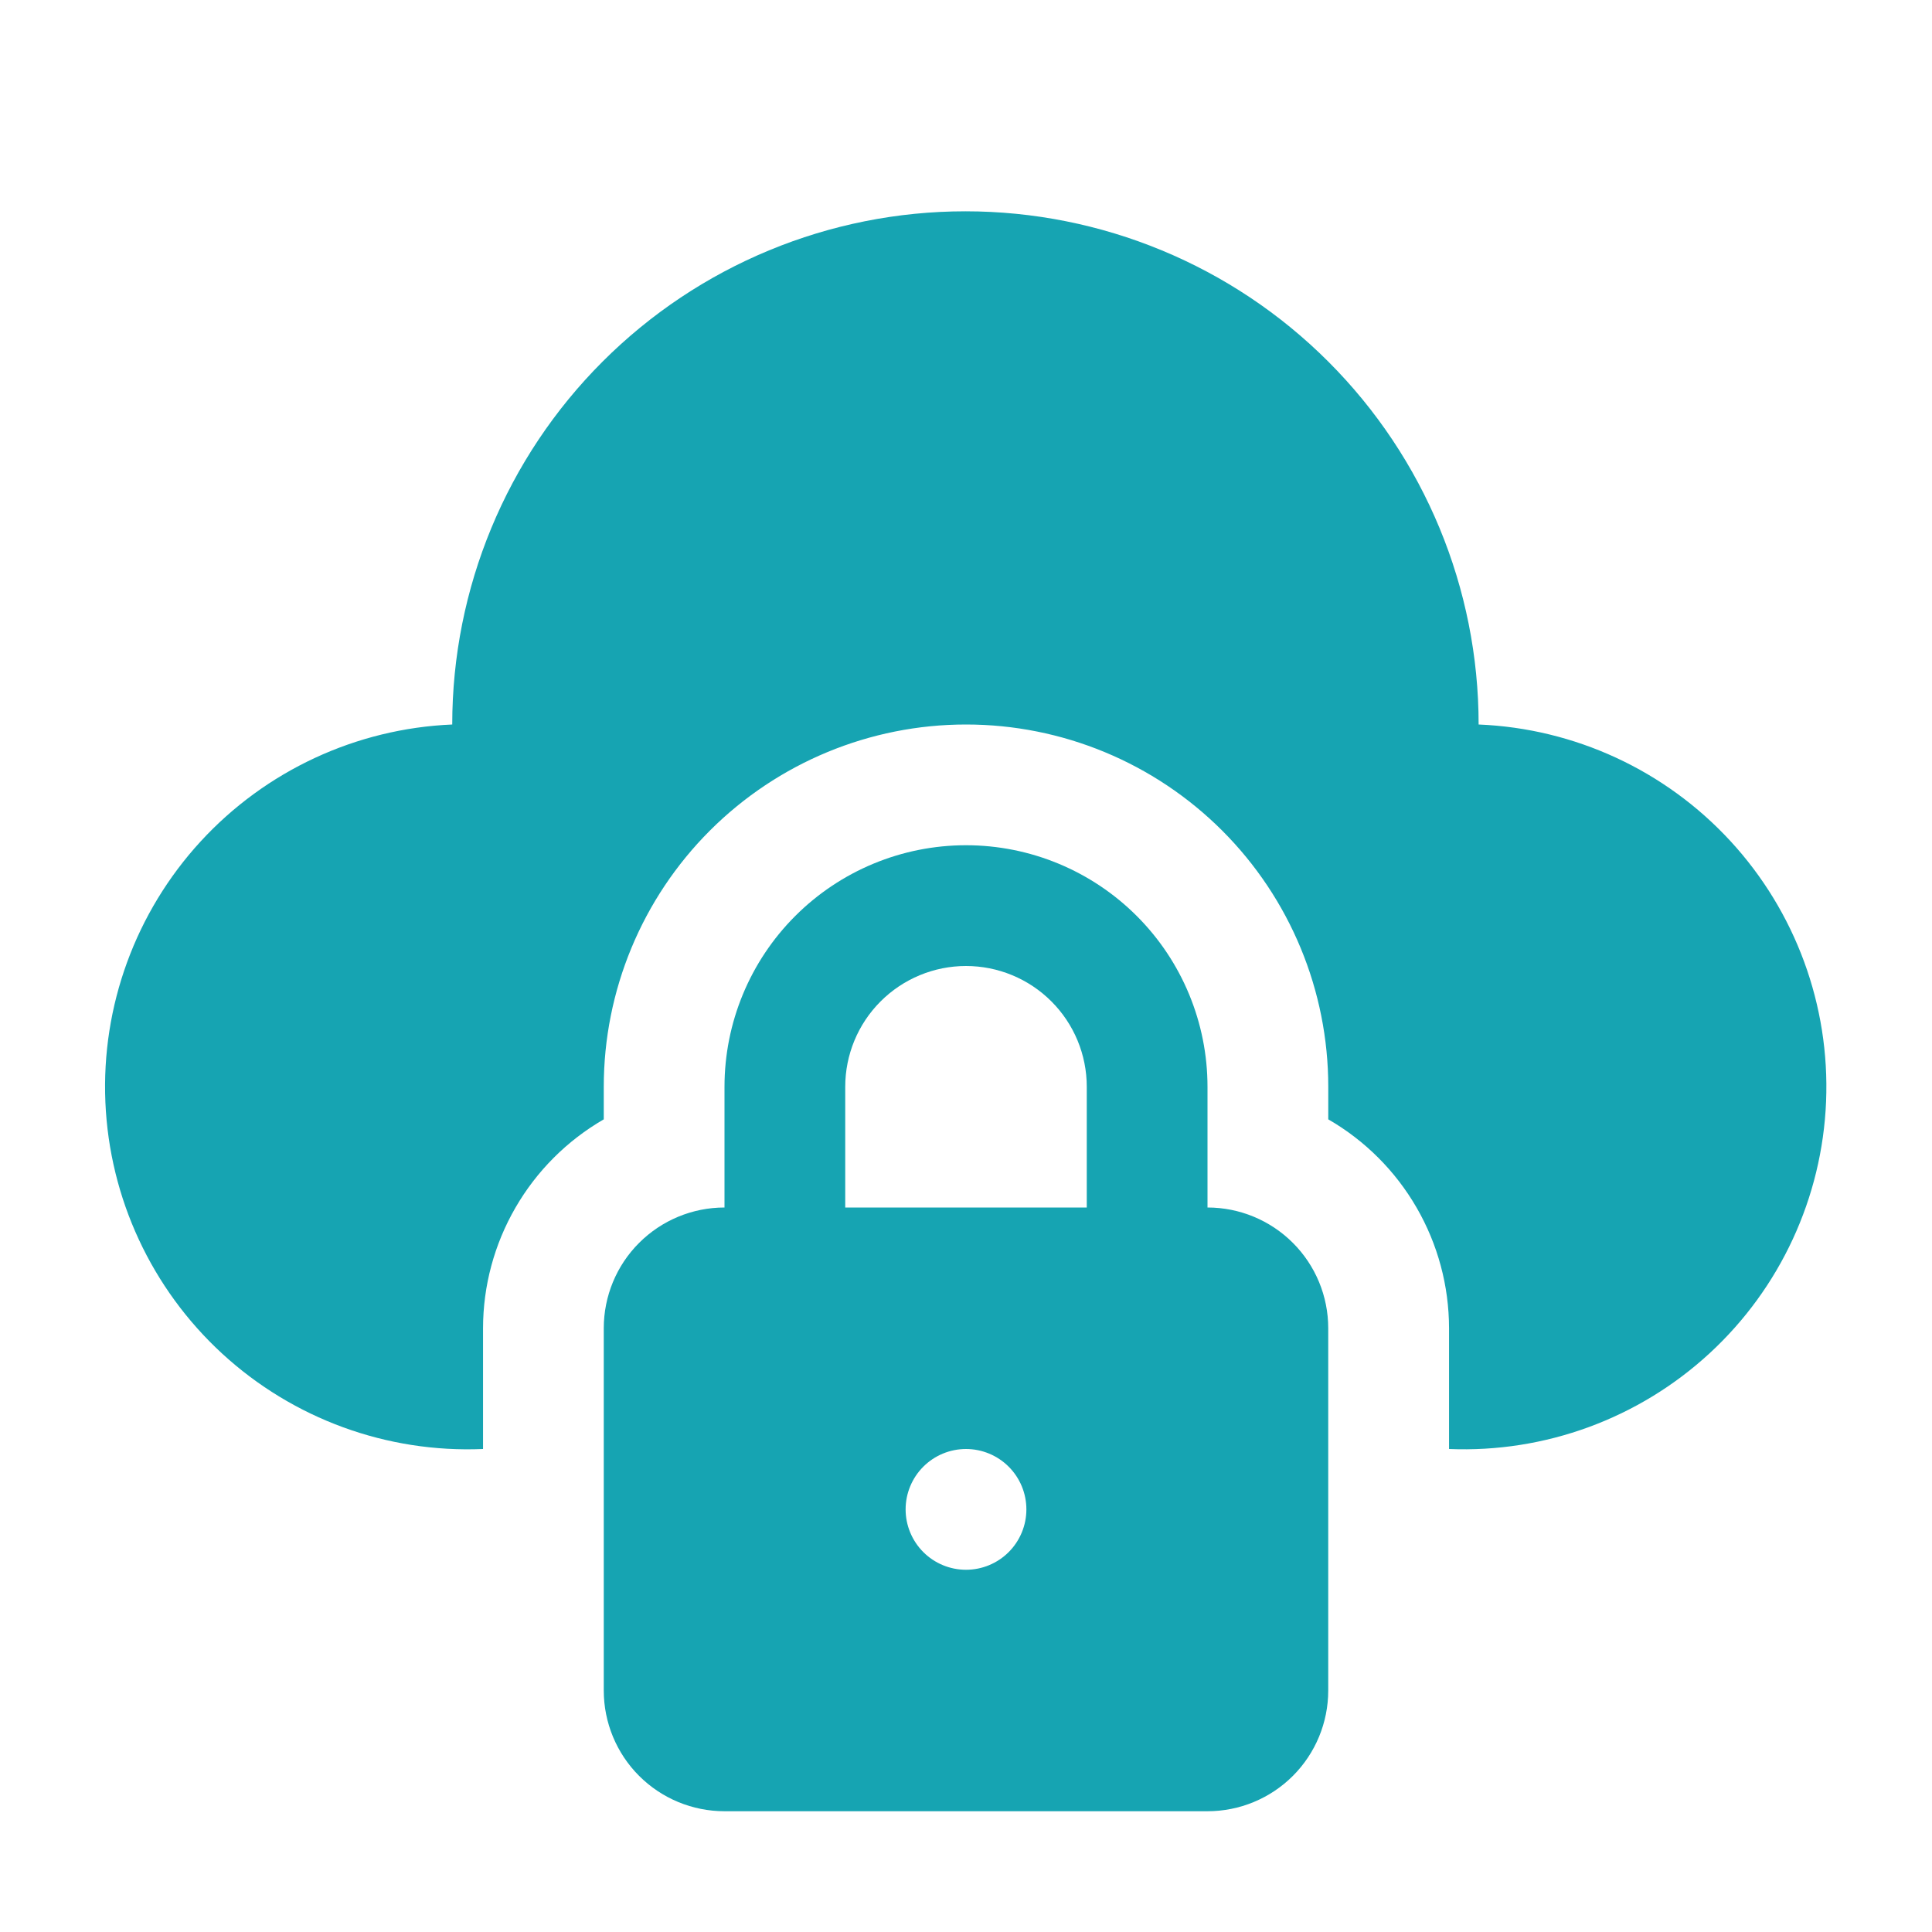 <svg width="51" height="51" viewBox="0 0 51 51" fill="none" xmlns="http://www.w3.org/2000/svg">
<path d="M31.875 31.875V28.688C31.875 26.997 31.203 25.375 30.008 24.18C28.812 22.984 27.191 22.312 25.5 22.312C23.809 22.312 22.188 22.984 20.992 24.18C19.797 25.375 19.125 26.997 19.125 28.688V31.875C18.28 31.875 17.469 32.211 16.871 32.809C16.273 33.406 15.938 34.217 15.938 35.062V44.625C15.938 45.47 16.273 46.281 16.871 46.879C17.469 47.477 18.28 47.812 19.125 47.812H31.875C32.72 47.812 33.531 47.477 34.129 46.879C34.727 46.281 35.062 45.47 35.062 44.625V35.062C35.062 34.217 34.727 33.406 34.129 32.809C33.531 32.211 32.72 31.875 31.875 31.875ZM25.5 41.438C25.077 41.438 24.672 41.27 24.373 40.971C24.074 40.672 23.906 40.266 23.906 39.844C23.906 39.421 24.074 39.016 24.373 38.717C24.672 38.418 25.077 38.25 25.5 38.25C25.923 38.25 26.328 38.418 26.627 38.717C26.926 39.016 27.094 39.421 27.094 39.844C27.094 40.266 26.926 40.672 26.627 40.971C26.328 41.27 25.923 41.438 25.5 41.438ZM28.688 31.875H22.312V28.688C22.312 27.842 22.648 27.031 23.246 26.434C23.844 25.836 24.655 25.5 25.5 25.5C26.345 25.5 27.156 25.836 27.754 26.434C28.352 27.031 28.688 27.842 28.688 28.688V31.875Z" fill="#16A4B2"/>
<path d="M39.032 19.125C39.032 15.532 37.605 12.086 35.064 9.546C32.524 7.005 29.078 5.578 25.485 5.578C21.892 5.578 18.447 7.005 15.906 9.546C13.365 12.086 11.938 15.532 11.938 19.125C9.402 19.233 7.013 20.344 5.295 22.213C3.578 24.083 2.674 26.558 2.782 29.094C2.89 31.63 4.001 34.02 5.87 35.737C7.74 37.454 10.215 38.358 12.751 38.25V35.062C12.752 33.945 13.047 32.847 13.607 31.879C14.166 30.911 14.97 30.107 15.938 29.548V28.688C15.938 26.151 16.946 23.719 18.739 21.926C20.533 20.133 22.965 19.125 25.501 19.125C28.037 19.125 30.469 20.133 32.263 21.926C34.056 23.719 35.063 26.151 35.063 28.688V29.548C36.032 30.107 36.836 30.911 37.395 31.879C37.955 32.847 38.25 33.945 38.251 35.062V38.25C40.787 38.354 43.261 37.445 45.127 35.725C46.994 34.005 48.1 31.614 48.204 29.078C48.307 26.542 47.399 24.068 45.679 22.202C43.959 20.335 41.568 19.229 39.032 19.125Z" fill="#16A4B2"/>
</svg>
